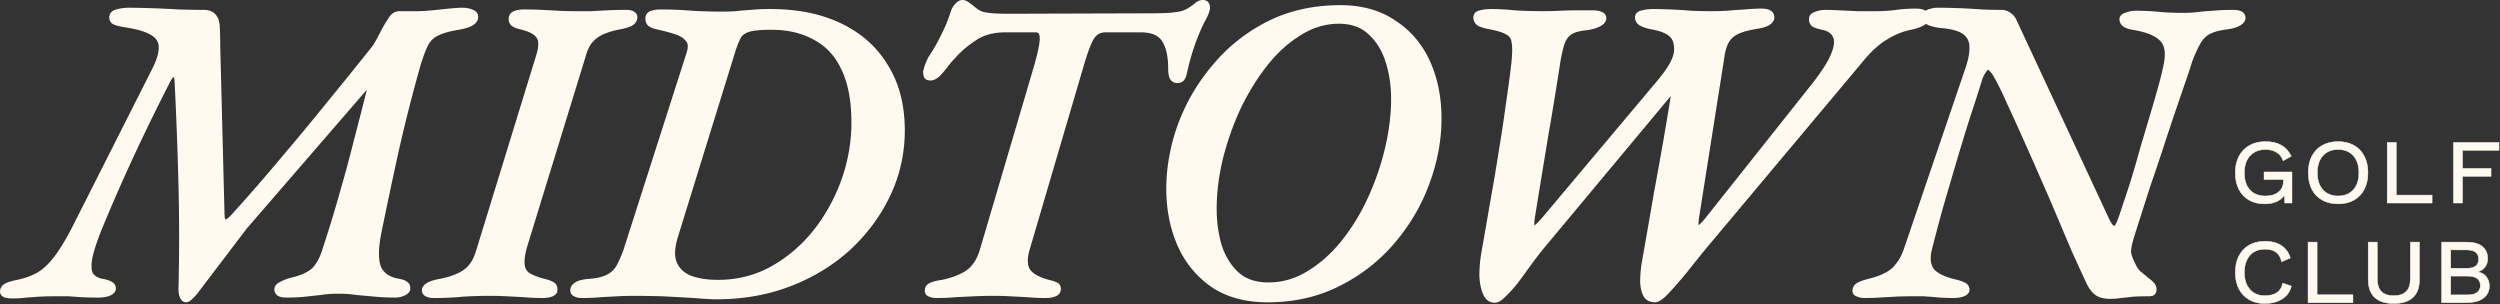 <svg xmlns="http://www.w3.org/2000/svg" width="2640" height="321" fill="none"><rect width="100%" height="100%" fill="#333333" stroke="none"/><path fill="#FFF9F0" stroke="#FFF9F0" stroke-width="3" d="M2045.5 9.673c7.89 0 15.78.152 23.67.455 7.88.303 15.61.757 23.19 1.363 7.53.301 14.46.451 20.78.451 3.26 0 6.14.816 8.54 2.514 2.46 1.546 4.38 3.544 5.71 5.99l.26.497.02.037 98.95 212.427c.54 1.085 1.52 2.634 2.97 4.676.82.81 1.53 1.375 2.12 1.731.63.375 1.04.468 1.28.468.13 0 .69-.135 1.62-1.421.87-1.209 1.84-3.115 2.88-5.794v-.013c1.19-2.972 2.99-8.222 5.42-15.788v-.018l.01-.017c2.71-7.851 5.74-17.067 9.06-27.65 3.32-10.877 6.65-22.359 9.97-34.448l.01-.017v-.016c3.63-12.105 7.11-23.755 10.44-34.952 3.33-11.185 6.2-21.158 8.62-29.92 2.42-9.072 4.07-15.844 4.97-20.335l.01-.032c2.99-13.478 1.5-22.48-3.69-27.667l-.02-.027c-5.4-5.684-15.43-9.856-30.48-12.263l-.01-.002c-3.73-.623-6.73-1.66-8.82-3.23-2.16-1.62-3.32-3.792-3.32-6.42 0-1.387.6-2.571 1.63-3.498.98-.881 2.33-1.528 3.93-2.013 3.46-1.25 6.79-1.89 10.01-1.89 9.42 0 18.24.454 26.46 1.367 8.13.601 15.81.902 23.02.902 6 0 11.39-.3 16.16-.896 4.87-.61 10.2-1.066 15.97-1.37 6.1-.609 13.25-.912 21.44-.912 3.41 0 6.21.458 8.21 1.545 1.01.556 1.85 1.294 2.43 2.238.58.947.84 2.02.84 3.165 0 2.998-2.35 5.35-5.77 7.218l-.03.013-.02.012c-3.22 1.608-7.17 2.703-11.82 3.323l-.01.001-.01.002c-7.48.898-13.36 2.383-17.7 4.41l-.04.017-.04.015c-4.18 1.672-7.89 4.904-11.09 9.844l-.56.912c-2.8 4.686-5.89 11.375-9.28 20.11-.93 3.4-2.9 9.469-5.9 18.166-3.03 8.774-6.66 19.365-10.89 31.772a2964.561 2964.561 0 0 0-13.16 39.475c-4.54 13.93-9.09 27.407-13.63 40.43a3565.4 3565.4 0 0 0-11.33 35.365l-.01.012c-3.33 10.287-5.74 17.989-7.25 23.114v.007c-1.79 5.952-2.48 10.565-2.22 13.915.54 3.192 1.84 6.823 3.94 10.904l.44.828.03.062.03.067c1.43 3.448 3.28 6.283 5.52 8.537 2.69 2.101 5.25 4.204 7.66 6.308 2.42 1.818 4.42 3.508 5.98 5.069 2.12 1.799 3.19 4.17 3.19 6.992 0 2.157-.75 4.026-2.64 4.973l-.1.048-.1.034c-1.12.374-2.51.53-4.1.53-6.32 0-11.87.15-16.67.448-4.8.6-9.02 1.053-12.65 1.357-3.69.612-7.39.919-11.08.919-6.23 0-11.28-1.242-14.96-3.918-3.63-2.639-6.78-7.139-9.55-13.287l-1.73-3.692a2386.5 2386.5 0 0 1-13.26-29.014l-.01-.015-.01-.015a20433.61 20433.61 0 0 1-16.34-38.589c-5.75-13.61-11.65-27.22-17.69-40.83l-.01-.011a3062.136 3062.136 0 0 0-17.69-39.928l-.01-.012c-5.75-13.004-11.19-24.946-16.33-35.828l-.01-.022-.01-.023c-4.82-11.161-9.49-20.64-13.99-28.445l-.02-.04-.02-.04c-1.15-2.284-2.57-4.269-4.26-5.964l-.05-.049-.04-.052c-1.48-1.767-2.45-2.184-2.94-2.184-.29 0-.76.13-1.43.682-.67.551-1.45 1.44-2.31 2.736l-.03.035-.02.033c-1.68 2.242-3.13 5.248-4.31 9.07-3.33 10.91-7.42 23.634-12.26 38.169-4.54 14.208-9.22 29.474-14.06 45.801-4.84 16.34-9.69 32.832-14.53 49.475-4.53 16.318-8.61 31.728-12.23 46.23-2.05 9.096-.97 15.979 2.87 20.942 4.24 4.773 12.02 8.603 23.7 11.297 3.95.912 7.11 1.997 9.4 3.292 1.26.552 2.28 1.365 2.99 2.471.71 1.122 1.02 2.439 1.02 3.869v.125l-.02.122c-.43 2.632-2.61 4.285-5.54 5.262-2.9.966-6.09 1.439-9.55 1.439-7.87 0-14.28-.301-19.2-.913-4.51-.301-8.73-.602-12.64-.903h-12.65c-6.33 0-12.36.15-18.08.451-5.44.303-10.73.605-15.88.907-4.87.305-10.05.458-15.52.458-3.09 0-5.73-.453-7.81-1.46-1.23-.372-2.29-1.016-2.97-2.045-.72-1.073-.88-2.345-.69-3.655.37-2.645 1.91-4.679 4.37-6.083 2.29-1.309 5.77-2.56 10.34-3.779l.04-.01c12.59-2.998 21.52-7.15 26.99-12.327 5.57-5.573 9.69-12.323 12.34-20.28v-.01l64.92-190.661v-.004c3.29-9.592 4.75-17.562 4.46-23.958-.29-6.226-2.8-10.93-7.54-14.276-4.81-3.395-12.8-5.639-24.22-6.54l-.04-.003-.03-.004c-4.91-.614-8.98-1.544-12.17-2.82l-.06-.023-.06-.027c-3.3-1.652-5.36-4.035-5.36-7.244 0-1.656.46-3.147 1.48-4.365 1-1.198 2.42-2.009 4.12-2.52l.02-.004.02-.005c3.36-.918 6.09-1.415 8.11-1.415Z"/><path fill="#FFF9F0" stroke="#FFF9F0" stroke-width="3" d="M2023.25 10.578c3.74 0 6.89.615 9.31 1.977 1.21.534 2.22 1.283 2.93 2.295.73 1.044 1.07 2.263 1.07 3.584 0 3.065-2.6 5.404-6.28 7.243-3.48 1.889-7.54 3.288-12.18 4.215l-.87.173c-8.88 1.838-17.65 5.486-26.31 10.971l-.01.008c-8.6 5.334-17.1 13.224-25.5 23.722l-.02.027-165.24 197.017a2436.58 2436.58 0 0 0-20.4 25.389l-.01.01-.01.01c-6.97 8.491-13.2 15.632-18.68 21.416-2.76 2.91-5.22 5.146-7.38 6.664-2.11 1.487-4.13 2.428-5.96 2.429-4.96 0-8.72-1.86-10.86-5.775-1.95-3.591-3.04-8.22-3.35-13.8l-.01-.042v-.042c0-5.828.46-12.1 1.38-18.814v-.033l.01-.033c1.21-6.654 2.42-13.46 3.63-20.417v-.001c3.03-17.249 6.2-35.557 9.53-54.924v-.018c3.18-17.208 6.24-34.185 9.19-50.93l1.25-7.162c2.99-17.361 5.73-33.87 8.22-49.526l-137.69 165.142v-.001c-4.21 5.115-8.73 10.99-13.55 17.626-4.55 6.36-9.09 12.57-13.64 18.629l-.01.016-.01.015c-4.56 5.771-8.83 10.512-12.83 14.207-3.66 3.95-7.2 6.337-10.59 6.337-2.43 0-4.6-.7-6.47-2.122-1.85-1.408-3.31-3.459-4.44-6.04-2.21-5.064-3.45-11.313-3.75-18.697l-.01-.031v-.031c0-7.646.62-15.292 1.84-22.935v-.027c3.03-16.943 6.06-34.34 9.08-52.192v-.02c3.33-18.145 6.35-35.987 9.08-53.525v-.022c3.02-17.839 5.59-34.769 7.71-50.788v-.027c2.42-16.027 4.39-30.537 5.9-43.53 1.2-10.564 1.33-18.251.46-23.172v-.042l-.01-.043c-.55-4.698-2.71-7.86-6.44-9.728l-.06-.03-.06-.035c-3.69-2.27-9.67-4.198-18.09-5.702l-.01-.003-.02-.003c-4.59-.919-8.34-2.005-11.21-3.278l-.09-.042-.09-.056c-2.84-1.772-4.34-4.357-4.34-7.627 0-1.552.5-2.936 1.57-4.012 1.04-1.032 2.47-1.653 4.14-1.991 3.47-.941 7.53-1.399 12.13-1.399 7.02 0 15.08.457 24.19 1.367 9.34.602 19.28.903 29.83.903 5.73 0 11.76-.15 18.09-.452 6.68-.304 13.06-.456 19.14-.456h15.43c3.45 0 6.39.468 8.76 1.483 1.36.518 2.5 1.265 3.25 2.334.78 1.118 1.02 2.425.82 3.797-.41 2.908-3.01 5.18-6.71 7.03l-.05.023-.04.02a50.243 50.243 0 0 1-11.7 3.276l-.05.008-.06.004c-7.17.598-12.53 1.934-16.21 3.912-3.58 1.928-6.39 5.116-8.4 9.695-1.76 4.398-3.4 10.783-4.9 19.209a4345.814 4345.814 0 0 1-13.62 83.053c-4.54 27.532-9.08 55.215-13.61 83.049v.001c-.6 4.054-.77 7.003-.56 8.927.1.968.29 1.549.46 1.86.06.096.1.15.13.18.2-.046.55-.173 1.08-.497.71-.425 1.58-1.095 2.64-2.046 2.12-1.9 4.83-4.79 8.14-8.704l117.12-139.36.01-.008v-.007c7.54-8.743 12.91-16.067 16.17-21.987 3.25-5.92 4.81-11.115 4.81-15.62 0-7.01-1.9-11.801-5.37-14.743l-.03-.021-.02-.022c-3.61-3.331-10.22-5.994-20.14-7.798l-.01-.002-.01-.003c-4.63-.925-8.42-2.175-11.33-3.79l-.03-.02-.04-.02c-2.76-1.73-4.33-4.136-4.33-7.173 0-1.597.57-2.997 1.74-4.061 1.1-1.007 2.64-1.613 4.42-1.944 3.47-.938 7.37-1.397 11.68-1.397 4.87 0 10.94.152 18.22.455 7.26.303 14.53.757 21.8 1.362 7.54.301 14.18.453 19.9.453 5.71 0 11.73-.15 18.05-.451 6.36-.605 12.56-1.058 18.62-1.36 6.38-.607 12.31-.913 17.81-.913 3.58 0 6.52.537 8.61 1.808 2.2 1.344 3.33 3.431 3.33 6.048 0 2.927-2.1 5.286-5.27 7.187l-.05.03-.05.026c-3.21 1.604-7.15 2.695-11.79 3.316v.001c-13.27 2.111-21.95 5.389-26.44 9.6l-.02.017-.02.018c-4.45 3.895-7.55 10.738-9.04 20.879v.015l-26.78 169.764v.001c-.6 4.059-.77 6.966-.56 8.808.1.933.28 1.435.43 1.664.02.028.03.048.05.062.23-.011.66-.121 1.35-.526.71-.418 1.56-1.078 2.58-2.021 2.03-1.884 4.54-4.759 7.55-8.667v-.009l.01-.009 110.31-138.91c11.18-14.196 18.16-25.386 21.1-33.619l.01-.022.01-.021c3.28-8.344 3.37-14.275 1.02-18.2l-.02-.033-.02-.033c-2.14-4.015-6.21-6.7-12.57-7.856l-.02-.003-.02-.005c-4.28-.917-7.54-2.022-9.6-3.397l-.12-.083-.11-.104c-1.82-1.822-2.58-4.072-2.25-6.614.03-1.419.56-2.67 1.57-3.68.98-.98 2.35-1.675 3.96-2.167 3.21-1.275 6.71-1.903 10.49-1.903 3.67 0 8.54.152 14.61.456 6.03.301 12.37.604 19.01.906h18.14c9.03 0 16.52-.452 22.47-1.345l.01-.002c6.44-.92 13.47-1.377 21.09-1.377Zm-607.98-3.631c22.64 0 41.87 5.356 57.6 16.152 15.97 10.448 27.95 24.59 35.92 42.387 7.97 17.77 11.94 37.654 11.94 59.627 0 22.889-4.27 45.764-12.81 68.618-8.23 22.566-20.43 43.297-36.58 62.189v-.001c-15.87 18.618-35.1 33.571-57.67 44.855v-.001c-22.32 11.313-47.37 16.955-75.11 16.956-22.93 0-42.3-5.2-58.04-15.687v-.005l-.01-.006c-15.67-10.752-27.5-25.044-35.48-42.841v-.008c-7.96-18.065-11.93-37.945-11.93-59.62 0-22.881 4.12-45.601 12.35-68.153v-.011c8.54-22.861 20.73-43.592 36.58-62.186 15.87-18.916 34.94-34.02 57.21-45.307l.01-.003c22.62-11.313 47.97-16.955 76.02-16.955Zm-1.36 16.618c-14.52 0-28.32 4.146-41.41 12.477l-.01.007-.01.006c-13.15 8.066-25.12 18.986-35.92 32.785-10.82 13.822-20.29 29.304-28.42 46.454v.001a301.984 301.984 0 0 0-18.52 53.303c-4.21 18.053-6.31 35.334-6.31 51.846 0 13.787 1.8 26.806 5.39 39.065 3.86 11.872 9.93 21.62 18.19 29.291 8.14 7.255 18.95 10.948 32.57 10.948 14.85 0 28.8-4.004 41.89-12.035l.01-.004v-.004c13.45-8.071 25.58-18.842 36.37-32.335l.01-.004c11.11-13.818 20.58-29.296 28.4-46.439 7.83-17.162 13.85-34.772 18.06-52.831 4.22-18.06 6.32-35.347 6.32-51.865 0-13.777-1.95-26.788-5.83-39.04l-.01-.01c-3.86-12.485-10.08-22.53-18.63-30.196l-.01-.008-.01-.01c-8.15-7.565-18.81-11.401-32.12-11.402ZM1270.18 1.5c1.96 0 3.69.59 4.82 2.06 1.08 1.409 1.38 3.327 1.21 5.457v.066l-.01.065c-.33 1.96-.97 4.043-1.92 6.246-.92 2.143-1.85 4.008-2.79 5.585-2.97 5.354-6.27 12.842-9.89 22.496-3.6 9.6-6.76 20.417-9.47 32.456-.62 3.402-1.59 6.105-3.02 7.902l-.06.065-.05.059c-1.51 1.51-3.42 2.255-5.6 2.255-2.97 0-5.28-1.352-6.75-3.934l-.05-.074-.03-.079c-1.03-2.392-1.48-5.656-1.48-9.67 0-13.185-2.26-22.985-6.57-29.596l-.01-.011-.01-.013c-4.16-6.657-11.87-10.19-23.69-10.19h-37.23c-3.98 0-7.11.991-9.51 2.862l-.05.034-.04.03c-2.35 1.562-4.78 4.996-7.17 10.683l-.01.027c-2.38 5.35-5.23 13.744-8.56 25.23v.006l-56.73 192.89c-2.68 10.118-1.96 17.251 1.54 21.844 3.65 4.466 10.38 8.133 20.54 10.823 3.92.907 6.83 1.851 8.56 2.888 2.22 1.331 2.88 3.722 2.53 6.466v.06c-.43 2.546-2.35 4.233-5.04 5.244-2.63.987-5.69 1.457-9.15 1.457-7.3 0-14-.303-20.1-.913-6.04-.301-11.93-.603-17.66-.905a335.7 335.7 0 0 0-17.63-.451c-6.63 0-13.27.15-19.9.451v.001c-6.35.302-12.85.604-19.5.906-6.4.607-13.235.911-20.519.911-3.103 0-5.745-.456-7.83-1.471-1.138-.398-2.09-1.086-2.674-2.137-.569-1.024-.685-2.209-.528-3.432.041-2.9 1.999-4.949 4.975-6.271l.026-.012.027-.011c3.162-1.264 7.051-2.192 11.638-2.808 11.345-2.393 20.345-5.956 27.085-10.637 6.62-4.9 11.45-12.445 14.41-22.798l.01-.012 57.19-193.84c2.26-7.99 3.88-14.558 4.85-19.713.98-5.204 1.28-8.826 1.01-10.998l-.01-.049v-.05c-.14-2.378-.76-3.912-1.64-4.848-.85-.904-2.15-1.456-4.13-1.456h-31.78c-13.08 0-23.81 2.972-32.28 8.813l-.02.01-.01.01c-8.68 5.685-15.99 11.952-21.94 18.795l-.03.04-.04.038c-2.66 2.665-5.34 5.787-8.03 9.372-2.759 3.678-5.529 6.911-8.311 9.693l-.031.031-.033.03c-2.817 2.504-5.588 4.01-8.26 4.01-2.176 0-4.271-.437-5.333-2.03-.461-.692-.739-1.558-.909-2.492-.173-.95-.251-2.068-.251-3.333v-.243l.077-.232c.282-.846.723-2.458 1.329-4.883l.022-.083.029-.08c.924-2.462 2.149-5.37 3.671-8.718l.053-.118.072-.105a182.08 182.08 0 0 0 13.508-23.413l.01-.02.009-.02a153.522 153.522 0 0 0 10.338-25.176l.01-.03c.97-2.897 2.43-5.36 4.41-7.352 1.94-2.248 4.12-3.66 6.55-3.66 2.3 0 4.58 1.135 6.81 3.032a102.53 102.53 0 0 1 5.93 4.56l.55.432c1.33 1.012 2.89 2.035 4.7 3.069 1.85 1.056 5.08 1.937 9.89 2.537 4.74.593 11.93.895 21.6.895l148.89-.453h.01c10.57 0 18.53-.302 23.89-.898 5.4-.6 9.17-1.339 11.41-2.172 2.71-1.204 4.39-2.058 5.17-2.58l.03-.019.03-.018c2.98-1.783 5.48-3.551 7.52-5.3 2.3-1.974 4.75-3.085 7.33-3.085Zm-456.621 9.533c28.617 0 53.362 5.023 74.187 15.127 21.123 10.102 37.389 24.666 48.746 43.687l.543.88c11.314 18.573 16.934 40.963 16.934 67.098 0 23.518-4.889 45.826-14.666 66.908-9.768 21.063-23.502 39.98-41.185 56.748l-.01.009c-17.7 16.48-38.594 29.439-62.666 38.885-24.098 9.456-50.313 14.177-78.628 14.177-5.509 0-13.574-.459-24.167-1.366a7383.843 7383.843 0 0 0-33.11-1.814v-.001c-11.474-.302-21.737-.451-30.79-.451-5.724 0-11.295.15-16.713.451-5.435.302-11.172.603-17.209.905-6.104.61-12.804.913-20.098.913-3.045 0-5.583-.438-7.43-1.49-1.104-.396-2.03-1.053-2.671-2.014-.66-.991-.933-2.174-.933-3.443v-.094l.012-.092c.375-2.996 2.178-5.296 5.069-6.911 2.836-1.585 6.783-2.559 11.714-3.021l.02-.002.02-.002c8.998-.6 15.728-2.093 20.311-4.385l.015-.007.017-.007c4.891-2.302 8.586-5.583 11.145-9.841 2.667-4.745 5.201-10.403 7.595-16.984l66.722-208.333.002-.008.003-.008c2.363-7.088 1.714-11.64-.999-14.354l-.048-.048-.044-.052c-2.784-3.341-7.034-5.936-12.897-7.696l-.011-.002-.01-.003c-5.699-1.8-12.01-3.453-18.933-4.958l-.009-.002-.01-.002c-3.969-.916-6.997-2.214-8.551-4.157-1.477-1.846-2.013-4.053-1.688-6.493.02-1.323.418-2.532 1.234-3.553.822-1.026 1.987-1.765 3.368-2.283l.027-.01.026-.008c2.899-.966 6.089-1.439 9.554-1.439 11.532 0 22.615.455 33.247 1.365 10.862.604 20.964.905 30.306.905 6.018 0 11.425-.151 16.223-.45a260.548 260.548 0 0 1 15.886-1.36c5.809-.61 12.662-.914 20.55-.914Zm.908 18.889c-10.864 0-18.703.758-23.632 2.207-4.569 1.431-7.695 3.66-9.575 6.587-1.755 3.224-3.53 7.358-5.319 12.423l-61.273 197.894-.004.01c-3.892 12.275-4.232 21.696-1.406 28.477 2.85 6.841 8.117 11.868 15.954 15.067 7.956 2.943 17.598 4.437 28.964 4.437 20.338 0 39.003-4.632 56.02-13.885l1.622-.909c16.7-9.479 31.295-21.911 43.787-37.309 12.907-16.211 22.963-34.222 30.17-54.042 7.206-20.117 10.805-40.524 10.805-61.226 0-23.468-3.613-42.437-10.742-56.992l-.005-.01-.006-.012c-6.834-14.561-16.753-25.199-29.752-31.993l-.018-.01-.018-.01c-12.749-7.116-27.922-10.704-45.572-10.704ZM552.915 11.486c7.283 0 13.818.152 19.6.456l-.001.001c6.054.303 11.806.605 17.256.908 5.415.3 11.288.45 17.62.45h17.221c5.432-.3 11.014-.603 16.746-.905 5.782-.304 12.317-.456 19.6-.456 3.262 0 5.941.456 7.808 1.576.961.576 1.728 1.343 2.215 2.318.486.971.644 2.051.55 3.179l-.002.03-.004.031c-.378 3.025-2.286 5.352-5.299 7.027l-.058.032-.062.027c-2.864 1.273-6.614 2.358-11.209 3.277l-.011.002c-7.792 1.499-14.169 3.435-19.165 5.787-4.946 2.327-8.994 5.513-12.17 9.556-2.858 3.72-5.207 8.955-6.991 15.794l-.008.031-.01.032-61.276 199.257h.001c-2.4 8.398-3.247 14.984-2.676 19.84.559 4.451 2.468 7.66 5.676 9.807 3.763 2.312 8.898 4.378 15.46 6.168 2.587.61 4.755 1.228 6.486 1.857 1.686.613 3.063 1.274 4.011 2.019 1.096.745 1.926 1.71 2.422 2.899.488 1.173.611 2.473.453 3.845a4.964 4.964 0 0 1-1.285 3.29c-.82.924-1.969 1.605-3.318 2.11-2.63.987-5.692 1.457-9.151 1.457-7.291 0-14.137-.303-20.535-.911a6753.58 6753.58 0 0 1-17.676-.906 344.74 344.74 0 0 0-18.08-.452c-9.947 0-19.437.301-28.472.902-9.133.913-19.314 1.367-30.542 1.367-3.043 0-5.581-.438-7.429-1.489-1.104-.396-2.03-1.053-2.672-2.015-.66-.991-.932-2.174-.932-3.443v-.114l.017-.113c.402-2.612 2.289-4.638 5.064-6.189 2.778-1.552 6.667-2.763 11.577-3.683l.005-.001c11.38-2.097 20.238-5.37 26.664-9.751 6.289-4.288 10.972-11.361 13.933-21.428l.002-.009.003-.009L567.37 59.757l.003-.01.004-.01c1.639-5.067 2.466-9.302 2.537-12.735.072-3.433-.613-5.953-1.877-7.723l-.034-.049-.031-.05c-2.386-3.976-8.337-7.343-18.572-9.752-4.002-.924-7.073-2.211-8.894-4.033l-.059-.058-.051-.064c-1.498-1.873-2.031-4.116-1.676-6.597.397-2.784 2.237-4.68 5.044-5.733l.026-.01.026-.008c2.885-.962 5.921-1.439 9.099-1.439Zm-64.567-1.813c3.765 0 7.133.623 10.068 1.913 1.516.514 2.79 1.283 3.689 2.382.928 1.134 1.362 2.504 1.362 4.014 0 3.167-2.017 5.69-5.269 7.642-3.292 1.975-8.837 3.52-16.423 4.734-8.392 1.5-14.884 3.434-19.54 5.762l-.034.018-.035.014c-4.508 1.973-8.212 5.361-11.098 10.257-2.651 5.018-5.486 12.465-8.496 22.398-8.161 28.715-15.718 58.34-22.671 88.873a6023.641 6023.641 0 0 0-19.053 89.817c-3.014 16.577-2.784 28.282.338 35.411 3.377 6.728 9.562 11.028 18.867 12.778 3.918.604 6.95 1.542 8.794 2.984 1.104.747 1.941 1.716 2.439 2.911.5 1.2.619 2.533.443 3.94l-.006.055-.011.054c-.459 2.292-2.619 3.926-5.4 5.162-2.659 1.315-5.752 1.945-9.235 1.945-7.004 0-13.859-.304-20.564-.914l-19.974-1.816-.038-.003-.038-.006a136.468 136.468 0 0 0-19.309-1.347c-6.59 0-12.715.45-18.378 1.344l-.034.005-.034.004c-5.45.606-11.052 1.212-16.805 1.817-5.813.612-12.373.916-19.676.916-3.155 0-5.834-.47-7.935-1.52l-.142-.071-.124-.099c-1.841-1.473-2.833-3.406-2.833-5.711v-.107l.015-.105c.399-2.795 2.393-4.791 5.346-6.12 2.847-1.575 6.427-2.966 10.708-4.19l.038-.01.04-.01c10.465-2.392 18.052-5.793 22.931-10.091 4.874-4.597 8.85-11.732 11.83-21.566l.004-.017.006-.016c6.955-21.167 13-40.967 18.138-59.403l.003-.008.002-.007a1527.191 1527.191 0 0 0 14.966-55.329l.002-.008.002-.008a5093.159 5093.159 0 0 0 14.522-56.728l.025-.098.038-.095c.039-.098.069-.186.094-.264-.419-.091-1.24.043-2.604 1.398L259.358 240.456l-50.36 66.241c-2.439 3.352-4.768 6.003-6.989 7.914-.943.939-1.856 1.695-2.739 2.225-.89.534-1.841.894-2.815.894-2.392 0-3.991-1.728-4.995-4.051-1.042-2.112-1.499-4.937-1.499-8.343v-.019l.001-.018c.907-36.897.907-73.491 0-109.782v-.001a4350.465 4350.465 0 0 0-4.084-109.362l-.068-1.013c-.185-2.255-.552-3.745-1.008-4.606-.249-.47-.467-.641-.587-.704-.094-.049-.248-.096-.562-.017l-.087.021-.09.012c-.637.08-1.569.587-2.765 2.065-1.171 1.446-2.433 3.623-3.771 6.595l-.015.034-.017.034a2206.44 2206.44 0 0 0-37.199 76.212 1900.995 1900.995 0 0 0-33.562 76.644l.001.001c-5.433 13.582-8.87 24.217-10.358 31.944-1.182 7.717-.668 12.993 1.146 16.16 2.165 2.942 5.431 5.02 9.948 6.158 3.985.619 7.3 1.557 9.891 2.853 1.397.698 2.522 1.632 3.236 2.855.721 1.237.945 2.637.76 4.119l-.004.031-.005.03c-.45 2.699-3.034 4.474-6.414 5.703l-.041.015-.041.012c-3.174.952-6.497 1.425-9.964 1.425-7.582 0-13.82-.151-18.706-.457h-.006a2789.21 2789.21 0 0 1-13.116-.905H56.183c-5.725 0-10.836.151-15.335.451l-.001-.001c-4.22.302-8.59.603-13.11.904-4.31.612-9.205.917-14.68.917-3.684-.001-6.626-.413-8.616-1.408-1.022-.511-1.878-1.219-2.404-2.183-.521-.956-.635-2.014-.455-3.089h-.001c.383-3.065 2.339-5.264 5.419-6.633 2.86-1.271 6.604-2.355 11.19-3.273 8.358-1.791 15.47-4.317 21.364-7.556 6.15-3.515 12.062-8.818 17.722-15.968l.005-.007c5.967-7.458 12.574-18.106 19.816-31.987l85.335-168.853c4.495-8.992 6.647-16.31 6.647-22.022v-.036l.002-.035c.275-5.78-2.151-10.451-7.52-14.125-5.471-3.743-14.584-6.728-27.54-8.837v-.001c-5.753-.909-9.968-1.834-12.542-2.799-1.415-.53-2.592-1.327-3.41-2.451-.823-1.132-1.195-2.477-1.195-3.947 0-1.694.529-3.204 1.643-4.418 1.074-1.172 2.59-1.959 4.397-2.46 3.823-1.27 8.374-1.885 13.618-1.885 5.471 0 13.055.152 22.745.455 9.691.303 19.683.756 29.977 1.361 10.273.302 18.876.453 25.812.453 5.411 0 9.599 1.6 12.102 5.15 2.378 3.076 3.463 7.359 3.471 12.639.303 5.18.455 11.706.455 19.574l4.538 177.885c.149 2.665.516 4.427.993 5.442.233.495.444.706.566.789.087.059.178.093.362.066l.012-.001.013-.002c1.851-.231 4.411-1.831 7.706-5.426a1944.873 1944.873 0 0 0 52.159-59.87l.009-.011a2970.714 2970.714 0 0 0 50.363-60.799l.009-.011a4593.464 4593.464 0 0 0 47.577-58.905c3.598-6.299 6.441-11.535 8.532-15.716l.017-.035c2.434-4.563 4.874-8.682 7.32-12.354 2.61-4.535 6.212-7.052 10.8-7.052h18.613c4.476 0 9.72-.299 15.739-.9 6.05-.606 11.949-1.211 17.696-1.816l.008-.001c6.069-.607 10.818-.915 14.222-.915Z"/><path fill="#FFF9F0" stroke="#FFF9F0" stroke-width=".5" d="M2638.94 150.445v8.316h-38.51v19.093h30.12v8.316h-30.12v28.202h-9.56v-63.927h48.07Zm-108.5 0v55.612h37.83v8.315h-47.39v-63.927h9.56Zm-61.39-.906c6.45 0 12.04 1.329 16.77 3.996 4.72 2.667 8.34 6.478 10.86 11.427l.24.46c2.43 4.78 3.64 10.445 3.64 16.986 0 6.752-1.29 12.608-3.88 17.559v-.001c-2.52 4.875-6.14 8.648-10.86 11.315-4.73 2.668-10.32 3.997-16.77 3.997-6.45 0-12.05-1.329-16.77-3.997-4.73-2.666-8.39-6.439-10.98-11.313v-.004c-2.51-4.95-3.76-10.805-3.76-17.556 0-6.75 1.25-12.568 3.76-17.443v-.001c2.59-4.95 6.25-8.762 10.98-11.429 4.72-2.667 10.32-3.996 16.77-3.996Zm0 8.315c-4.5 0-8.38.974-11.65 2.911-3.28 1.936-5.82 4.729-7.61 8.388-1.79 3.658-2.69 8.074-2.69 13.255 0 5.182.9 9.597 2.69 13.255 1.79 3.659 4.33 6.453 7.61 8.39 3.27 1.936 7.15 2.91 11.65 2.91 4.49 0 8.37-.974 11.65-2.91 3.28-1.937 5.81-4.731 7.6-8.39 1.8-3.658 2.7-8.073 2.7-13.255 0-5.181-.9-9.597-2.7-13.255-1.79-3.659-4.32-6.452-7.6-8.388-3.28-1.937-7.16-2.91-11.65-2.911Zm-76.95-8.315c6.9 0 12.53 1.25 16.88 3.769 4.43 2.444 7.94 6.26 10.52 11.433l.11.214-.21.116-8.15 4.531-.26.143-.1-.277c-1.42-3.953-3.76-6.847-7.02-8.701l-.01-.004c-3.2-1.935-7.08-2.908-11.65-2.909-4.34 0-8.18.973-11.54 2.912-3.35 1.937-5.96 4.732-7.83 8.391-1.87 3.657-2.8 8.071-2.8 13.251 0 5.181.86 9.597 2.58 13.255l.34.677c1.77 3.328 4.19 5.896 7.26 7.712l.63.351c3.23 1.703 7.05 2.56 11.48 2.56 2.67 0 5.1-.297 7.3-.888l.44-.122c2.31-.747 4.28-1.789 5.91-3.124l.01-.004c1.71-1.336 3-2.928 3.89-4.778.89-1.927 1.34-4.08 1.34-6.464v-2.016h-20.39v-7.975h29.49v32.78h-7.62l-.01-.24-.31-8.057c-1.89 2.753-4.5 4.943-7.83 6.571h.01c-3.52 1.759-7.87 2.632-13.03 2.632-6.22 0-11.7-1.291-16.43-3.882v-.002c-4.65-2.668-8.27-6.479-10.86-11.427v-.003c-2.51-4.95-3.77-10.805-3.77-17.556 0-6.752 1.29-12.57 3.88-17.446l.01-.001c2.66-4.948 6.36-8.759 11.08-11.426s10.28-3.996 16.66-3.996Zm212 106.145c7.88 0 13.69 1.551 17.38 4.704 3.69 3.075 5.52 7.378 5.52 12.875 0 3.452-1.04 6.49-3.11 9.103v.003c-1.88 2.3-4.4 3.896-7.52 4.803 3.99.54 7.04 2.189 9.11 4.967 2.22 2.912 3.33 6.174 3.33 9.779 0 5.438-2.15 9.78-6.44 12.999-4.21 3.141-10.28 4.693-18.16 4.693h-25.84v-63.926h25.73Zm-16.17 55.724h17.64c4.58 0 7.99-.865 10.27-2.555 2.27-1.683 3.41-4.132 3.41-7.388 0-3.256-1.14-5.705-3.41-7.388-2.28-1.691-5.69-2.556-10.27-2.556h-17.64v19.887Zm0-28.089h16.85c4.2 0 7.35-.789 9.48-2.331 2.11-1.603 3.18-4.048 3.18-7.385 0-3.263-1.07-5.673-3.19-7.277-2.12-1.614-5.27-2.44-9.47-2.44h-16.85v19.433Zm-77.53-27.635v38.419c0 6.156 1.43 10.687 4.23 13.643 2.89 2.955 7.27 4.455 13.19 4.455 6 0 10.38-1.5 13.18-4.452l.01-.003c2.88-2.956 4.34-7.487 4.34-13.643v-38.419h9.57v39.665c0 8.277-2.32 14.583-7 18.873v.001c-4.66 4.208-11.38 6.294-20.1 6.294-8.64 0-15.32-2.086-19.99-6.294v-.001c-4.67-4.29-6.99-10.596-6.99-18.873v-39.665h9.56Zm-63.54 0v55.611h37.83v8.315h-47.39v-63.926h9.56Zm-55.1-.907c4.55 0 8.62.646 12.2 1.941s6.6 3.24 9.04 5.835l.47.481c2.28 2.448 3.96 5.496 5.03 9.139l.06.209-.2.09-8.6 3.85-.28.122-.07-.29c-1.12-4.491-3.1-7.756-5.91-9.826v-.004c-2.74-2.142-6.71-3.231-11.97-3.231-4.26 0-8.03.972-11.31 2.91v-.001c-3.2 1.936-5.7 4.73-7.49 8.39-1.79 3.657-2.69 8.073-2.69 13.254 0 5.182.9 9.598 2.69 13.255 1.87 3.662 4.37 6.456 7.49 8.392l.61.352c3.05 1.703 6.47 2.556 10.25 2.556 5.86 0 10.34-1.091 13.45-3.24 3.11-2.147 5.08-5.369 5.9-9.694l.05-.283.27.092 8.72 2.945.22.074-.05.223c-.99 3.967-2.83 7.329-5.5 10.081l-.01.002c-2.67 2.672-5.95 4.691-9.83 6.062-3.88 1.37-8.18 2.054-12.88 2.054-6.15 0-11.56-1.331-16.21-3.998-4.65-2.667-8.27-6.44-10.86-11.313v-.001c-2.59-4.951-3.88-10.807-3.88-17.559 0-6.751 1.29-12.57 3.88-17.446 2.59-4.947 6.21-8.758 10.86-11.426v-.001c4.73-2.667 10.25-3.996 16.55-3.996Z"/></svg>